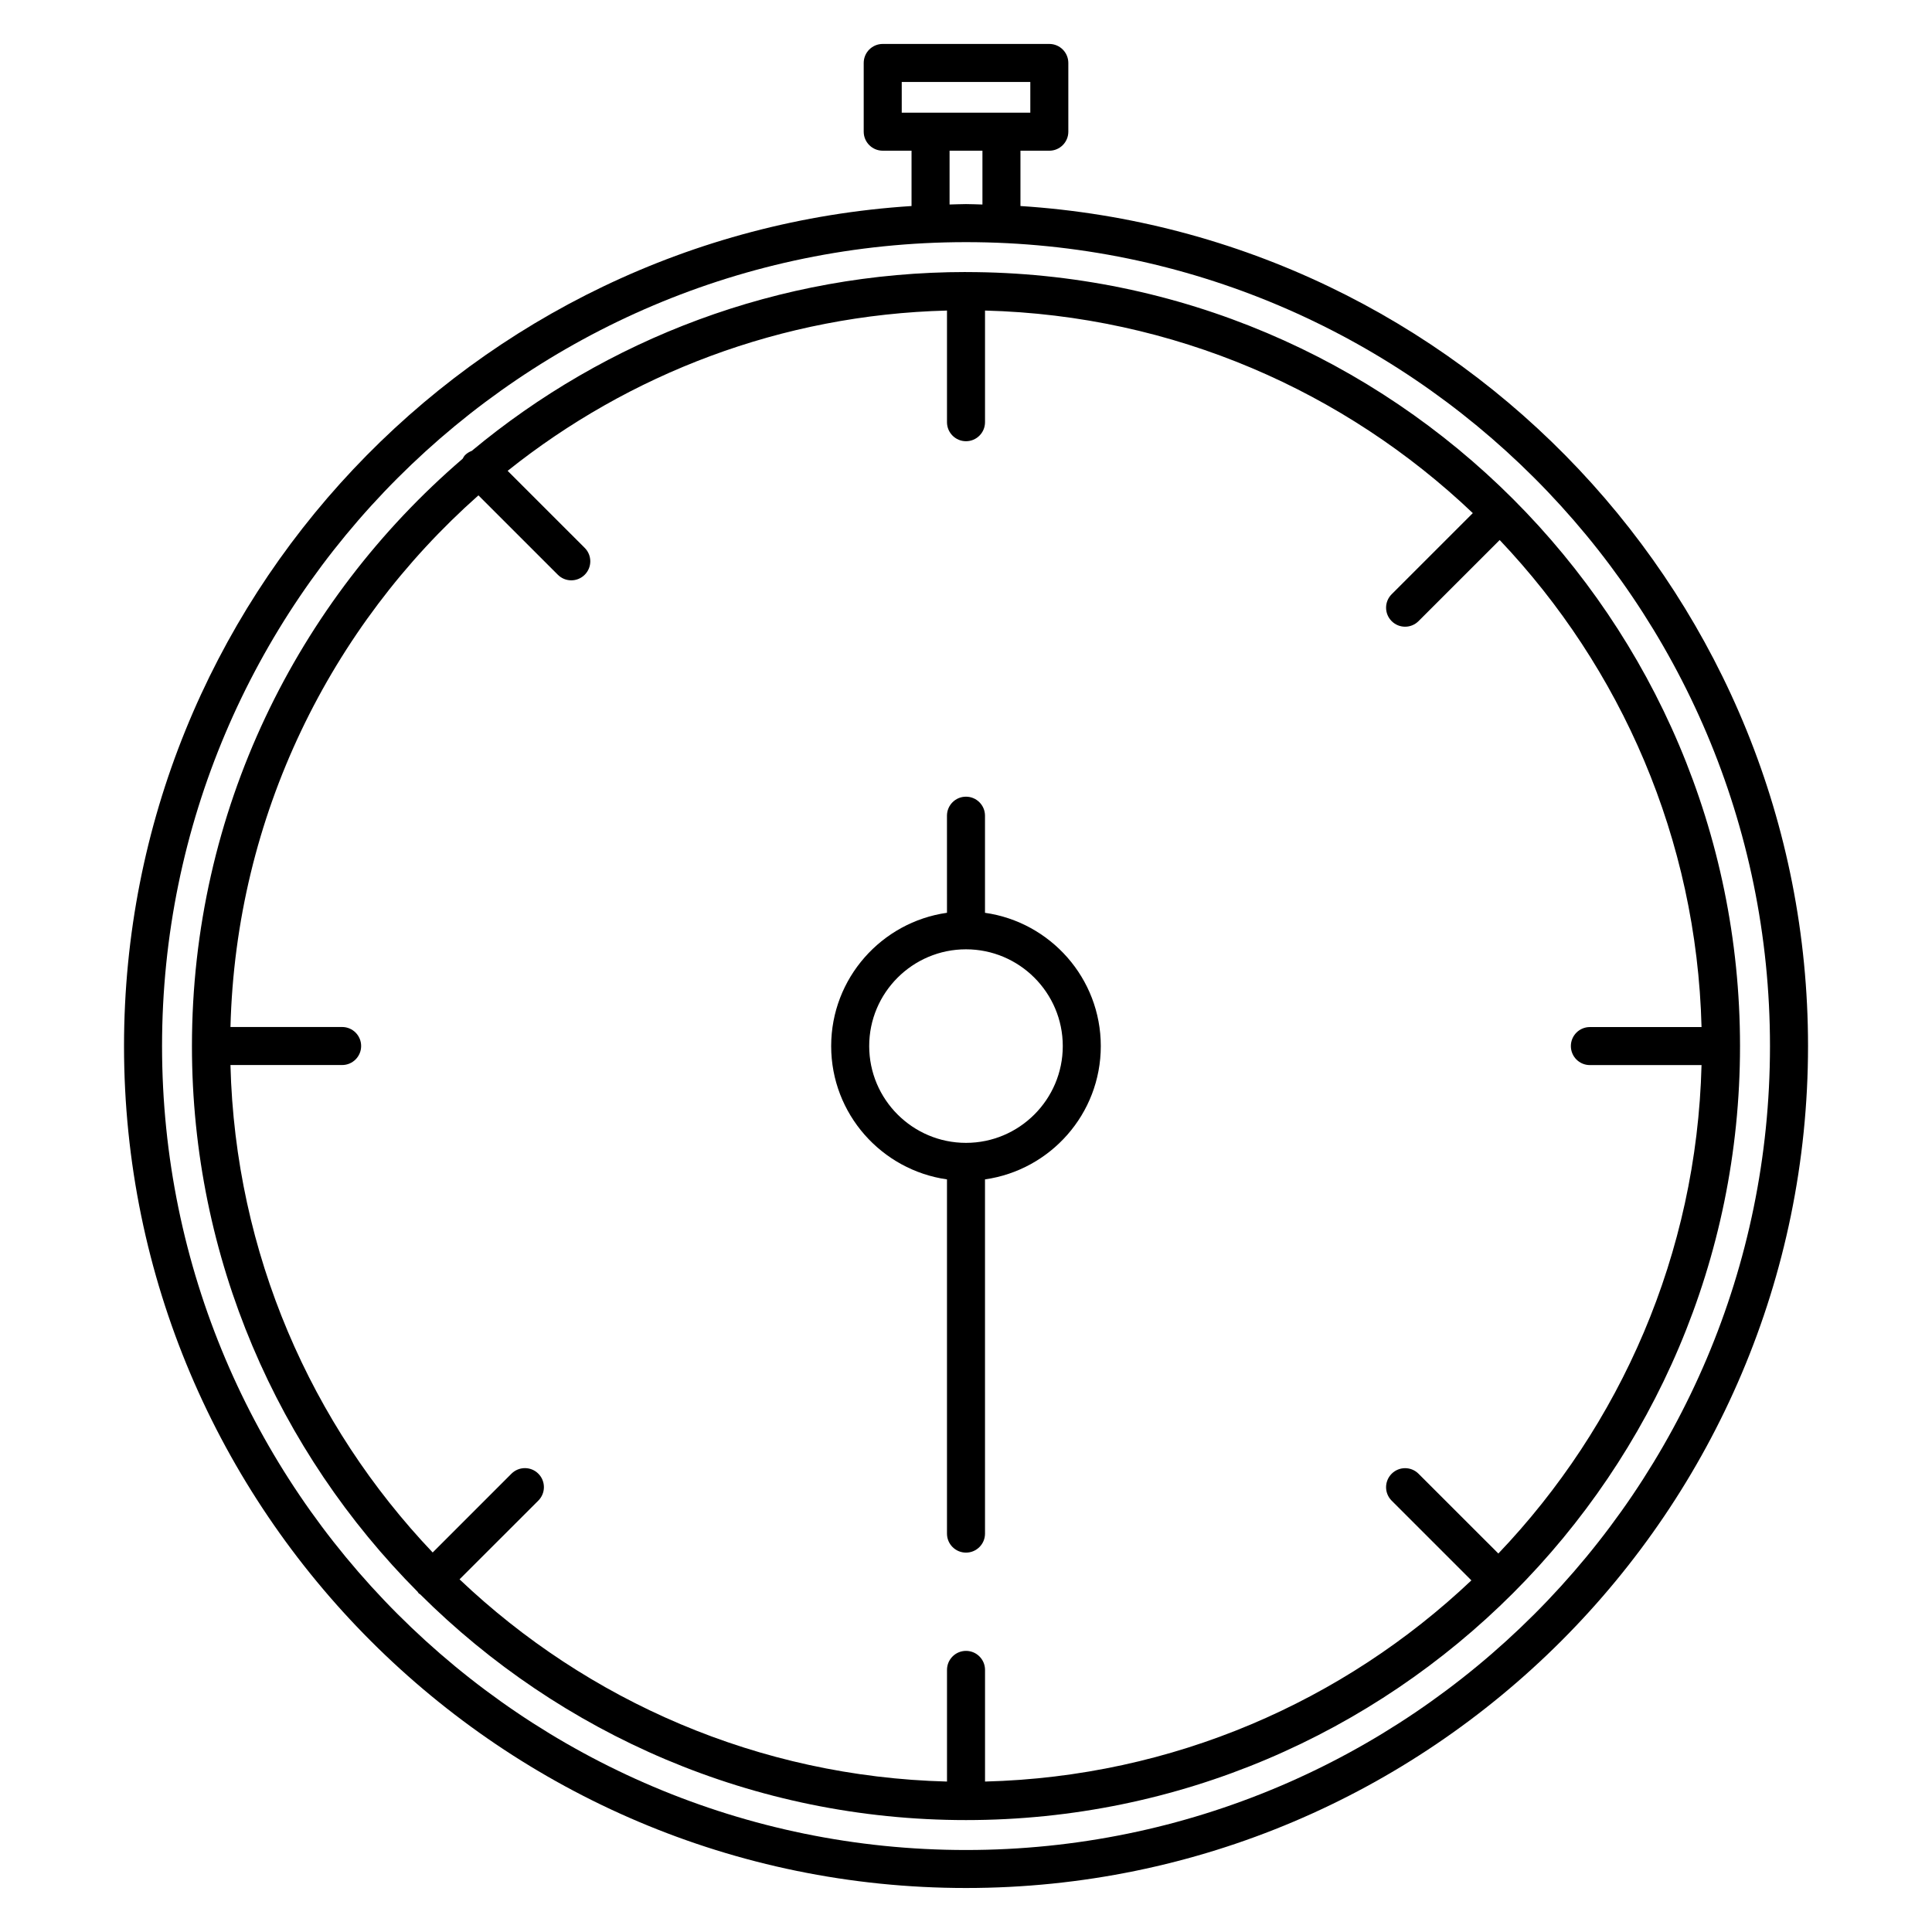 <?xml version="1.0" encoding="UTF-8"?>
<!-- Uploaded to: SVG Repo, www.svgrepo.com, Generator: SVG Repo Mixer Tools -->
<svg fill="#000000" width="800px" height="800px" version="1.1" viewBox="144 144 512 512" xmlns="http://www.w3.org/2000/svg">
 <g>
  <path d="m400 216.09c-49.758 0-95.422 17.82-130.98 47.395-0.645 0.246-1.254 0.609-1.777 1.129-0.289 0.289-0.438 0.637-0.641 0.961-43.863 37.648-71.734 93.434-71.734 155.64 0 56.375 22.871 107.51 59.816 144.63 0.105 0.125 0.152 0.293 0.273 0.406 0.121 0.117 0.277 0.168 0.406 0.273 37.117 36.945 88.254 59.816 144.64 59.816 113.11 0 205.12-92.02 205.12-205.12s-92.02-205.12-205.12-205.12zm-129.21 59.188 21.043 21.039c0.984 0.984 2.273 1.477 3.562 1.477s2.578-0.492 3.562-1.477c0.984-0.984 1.477-2.273 1.477-3.562 0-1.289-0.492-2.578-1.477-3.562l-20.426-20.418c32.121-25.648 72.484-41.352 116.43-42.477v29.59c0 2.781 2.258 5.039 5.039 5.039s5.039-2.258 5.039-5.039v-29.59c50.023 1.281 95.402 21.461 129.27 53.68l-21.508 21.504c-0.984 0.984-1.477 2.273-1.477 3.562s0.492 2.578 1.477 3.562 2.273 1.477 3.562 1.477c1.289 0 2.578-0.492 3.562-1.477l21.504-21.496c32.113 33.848 52.219 79.145 53.496 129.07h-29.59c-2.785 0-5.039 2.254-5.039 5.039 0 2.785 2.254 5.039 5.039 5.039h29.59c-1.281 50.109-21.527 95.559-53.848 129.44l-21.156-21.145c-1.961-1.961-5.152-1.969-7.125 0.012-0.977 0.984-1.473 2.273-1.473 3.562 0 1.289 0.492 2.578 1.48 3.562l21.129 21.125c-33.816 32.008-79.043 52.043-128.89 53.316v-29.59c0-2.785-2.258-5.039-5.039-5.039s-5.039 2.254-5.039 5.039v29.59c-49.977-1.281-95.316-21.422-129.18-53.59l20.879-20.867c0.984-0.984 1.477-2.273 1.477-3.562 0-1.289-0.488-2.586-1.473-3.566-1.965-1.969-5.152-1.965-7.125-0.004l-20.879 20.883c-32.168-33.859-52.316-79.199-53.59-129.18h29.594c2.781 0 5.039-2.254 5.039-5.039s-2.258-5.039-5.039-5.039h-29.59c1.43-55.992 26.543-106.18 65.711-140.89z"/>
  <path d="m394.96 456.55v93.871c0 2.785 2.258 5.039 5.039 5.039s5.039-2.254 5.039-5.039l-0.004-93.871c17.316-2.457 30.688-17.336 30.688-35.328 0-17.98-13.371-32.863-30.688-35.32v-25.734c0-2.781-2.258-5.039-5.039-5.039s-5.039 2.258-5.039 5.039l0.004 25.727c-17.32 2.465-30.691 17.34-30.691 35.328 0 17.984 13.375 32.863 30.691 35.328zm5.039-60.973c14.141 0 25.648 11.508 25.648 25.645s-11.508 25.648-25.648 25.648c-14.148 0-25.652-11.508-25.652-25.648-0.004-14.141 11.504-25.645 25.652-25.645z"/>
  <path d="m414.43 198.6v-14.66h7.648c2.785 0 5.039-2.258 5.039-5.039v-18.215c0-2.781-2.254-5.039-5.039-5.039h-44.148c-2.781 0-5.039 2.258-5.039 5.039v18.211c0 2.781 2.258 5.039 5.039 5.039h7.637v14.664c-116.33 7.469-208.7 104.43-208.7 222.61 0 123.04 100.11 223.13 223.14 223.13 123.04 0 223.14-100.1 223.14-223.13 0-118.18-92.375-215.14-208.71-222.61zm-31.461-32.875h34.074v8.137h-34.074zm12.676 18.215h8.711v14.258c-1.449-0.031-2.891-0.113-4.352-0.113s-2.902 0.086-4.359 0.109zm4.359 450.33c-117.48 0-213.06-95.578-213.06-213.05 0-117.48 95.578-213.05 213.06-213.05 117.48 0 213.06 95.574 213.06 213.05-0.004 117.48-95.586 213.05-213.06 213.05z"/>
 </g>
</svg>